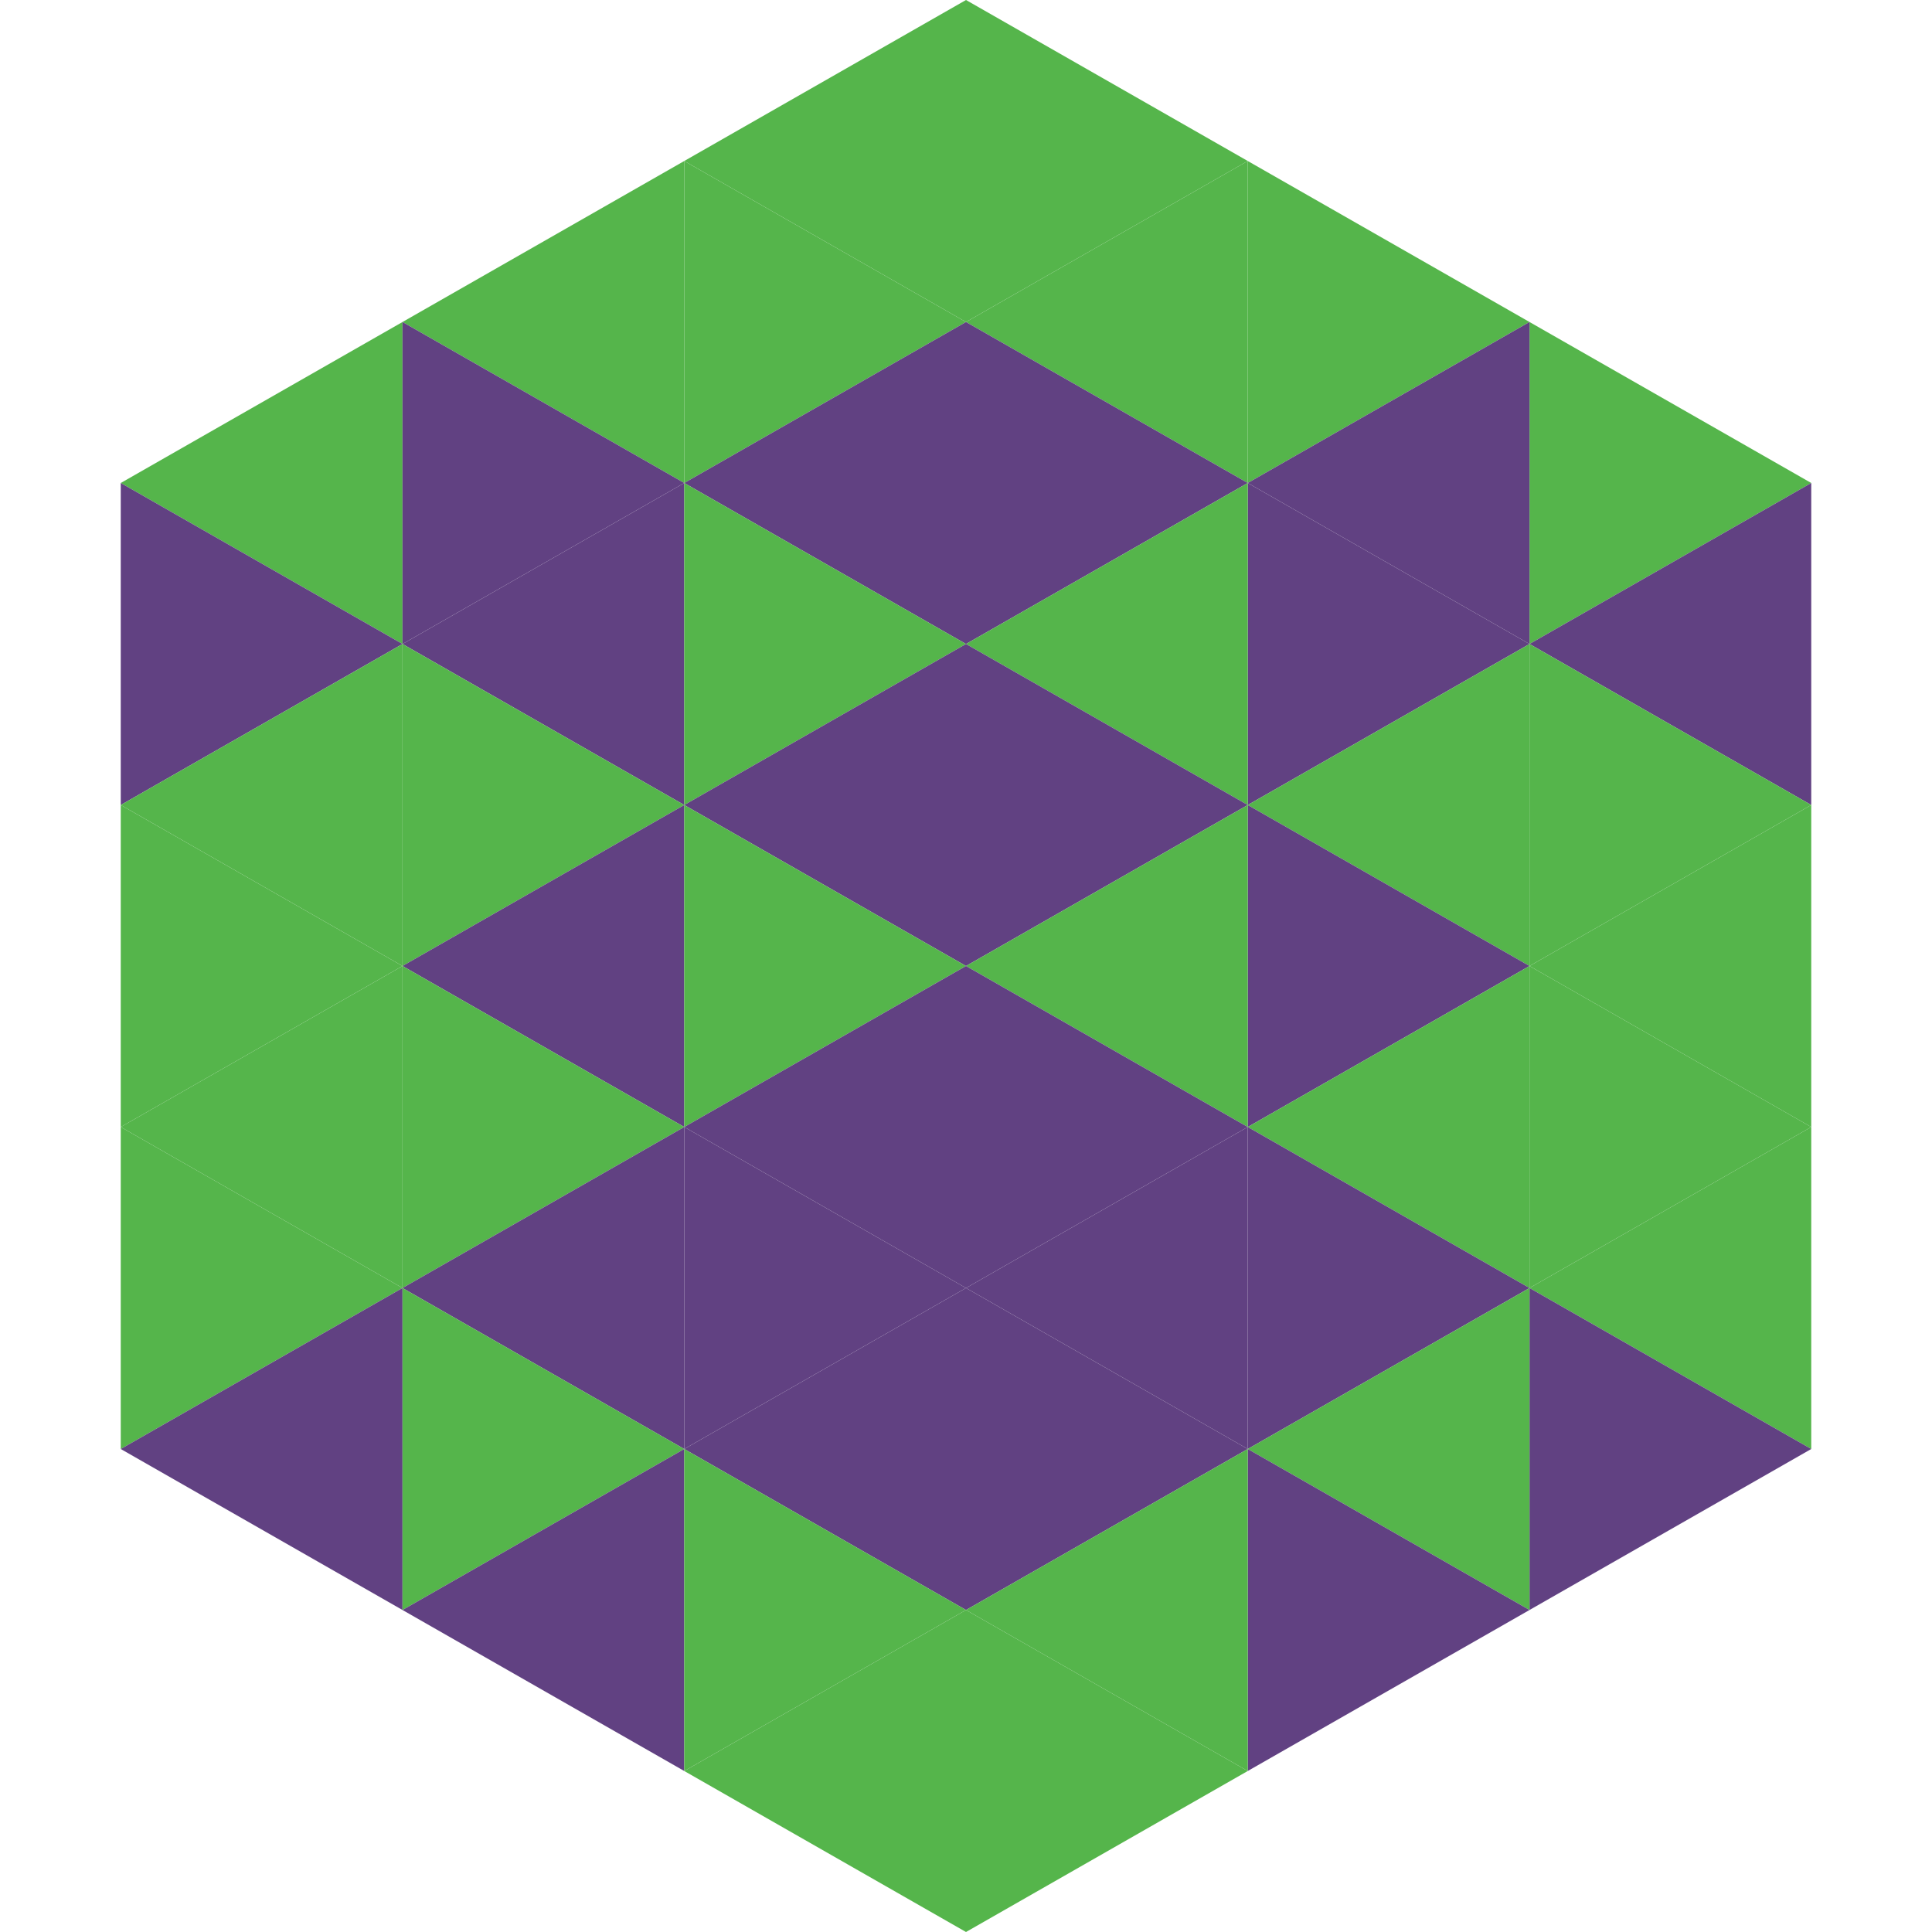 <?xml version="1.0"?>
<!-- Generated by SVGo -->
<svg width="240" height="240"
     xmlns="http://www.w3.org/2000/svg"
     xmlns:xlink="http://www.w3.org/1999/xlink">
<polygon points="50,40 15,60 50,80" style="fill:rgb(85,181,75)" />
<polygon points="190,40 225,60 190,80" style="fill:rgb(85,181,75)" />
<polygon points="15,60 50,80 15,100" style="fill:rgb(97,65,130)" />
<polygon points="225,60 190,80 225,100" style="fill:rgb(97,65,130)" />
<polygon points="50,80 15,100 50,120" style="fill:rgb(85,181,75)" />
<polygon points="190,80 225,100 190,120" style="fill:rgb(85,181,75)" />
<polygon points="15,100 50,120 15,140" style="fill:rgb(85,181,75)" />
<polygon points="225,100 190,120 225,140" style="fill:rgb(85,181,75)" />
<polygon points="50,120 15,140 50,160" style="fill:rgb(85,181,75)" />
<polygon points="190,120 225,140 190,160" style="fill:rgb(85,181,75)" />
<polygon points="15,140 50,160 15,180" style="fill:rgb(85,181,75)" />
<polygon points="225,140 190,160 225,180" style="fill:rgb(85,181,75)" />
<polygon points="50,160 15,180 50,200" style="fill:rgb(97,65,130)" />
<polygon points="190,160 225,180 190,200" style="fill:rgb(97,65,130)" />
<polygon points="15,180 50,200 15,220" style="fill:rgb(255,255,255); fill-opacity:0" />
<polygon points="225,180 190,200 225,220" style="fill:rgb(255,255,255); fill-opacity:0" />
<polygon points="50,0 85,20 50,40" style="fill:rgb(255,255,255); fill-opacity:0" />
<polygon points="190,0 155,20 190,40" style="fill:rgb(255,255,255); fill-opacity:0" />
<polygon points="85,20 50,40 85,60" style="fill:rgb(85,181,75)" />
<polygon points="155,20 190,40 155,60" style="fill:rgb(85,181,75)" />
<polygon points="50,40 85,60 50,80" style="fill:rgb(97,65,130)" />
<polygon points="190,40 155,60 190,80" style="fill:rgb(97,65,130)" />
<polygon points="85,60 50,80 85,100" style="fill:rgb(97,65,130)" />
<polygon points="155,60 190,80 155,100" style="fill:rgb(97,65,130)" />
<polygon points="50,80 85,100 50,120" style="fill:rgb(85,181,75)" />
<polygon points="190,80 155,100 190,120" style="fill:rgb(85,181,75)" />
<polygon points="85,100 50,120 85,140" style="fill:rgb(97,65,130)" />
<polygon points="155,100 190,120 155,140" style="fill:rgb(97,65,130)" />
<polygon points="50,120 85,140 50,160" style="fill:rgb(85,181,75)" />
<polygon points="190,120 155,140 190,160" style="fill:rgb(85,181,75)" />
<polygon points="85,140 50,160 85,180" style="fill:rgb(97,65,130)" />
<polygon points="155,140 190,160 155,180" style="fill:rgb(97,65,130)" />
<polygon points="50,160 85,180 50,200" style="fill:rgb(85,181,75)" />
<polygon points="190,160 155,180 190,200" style="fill:rgb(85,181,75)" />
<polygon points="85,180 50,200 85,220" style="fill:rgb(97,65,130)" />
<polygon points="155,180 190,200 155,220" style="fill:rgb(97,65,130)" />
<polygon points="120,0 85,20 120,40" style="fill:rgb(85,181,75)" />
<polygon points="120,0 155,20 120,40" style="fill:rgb(85,181,75)" />
<polygon points="85,20 120,40 85,60" style="fill:rgb(85,181,75)" />
<polygon points="155,20 120,40 155,60" style="fill:rgb(85,181,75)" />
<polygon points="120,40 85,60 120,80" style="fill:rgb(97,65,130)" />
<polygon points="120,40 155,60 120,80" style="fill:rgb(97,65,130)" />
<polygon points="85,60 120,80 85,100" style="fill:rgb(85,181,75)" />
<polygon points="155,60 120,80 155,100" style="fill:rgb(85,181,75)" />
<polygon points="120,80 85,100 120,120" style="fill:rgb(97,65,130)" />
<polygon points="120,80 155,100 120,120" style="fill:rgb(97,65,130)" />
<polygon points="85,100 120,120 85,140" style="fill:rgb(85,181,75)" />
<polygon points="155,100 120,120 155,140" style="fill:rgb(85,181,75)" />
<polygon points="120,120 85,140 120,160" style="fill:rgb(97,65,130)" />
<polygon points="120,120 155,140 120,160" style="fill:rgb(97,65,130)" />
<polygon points="85,140 120,160 85,180" style="fill:rgb(97,65,130)" />
<polygon points="155,140 120,160 155,180" style="fill:rgb(97,65,130)" />
<polygon points="120,160 85,180 120,200" style="fill:rgb(97,65,130)" />
<polygon points="120,160 155,180 120,200" style="fill:rgb(97,65,130)" />
<polygon points="85,180 120,200 85,220" style="fill:rgb(85,181,75)" />
<polygon points="155,180 120,200 155,220" style="fill:rgb(85,181,75)" />
<polygon points="120,200 85,220 120,240" style="fill:rgb(85,181,75)" />
<polygon points="120,200 155,220 120,240" style="fill:rgb(85,181,75)" />
<polygon points="85,220 120,240 85,260" style="fill:rgb(255,255,255); fill-opacity:0" />
<polygon points="155,220 120,240 155,260" style="fill:rgb(255,255,255); fill-opacity:0" />
</svg>
